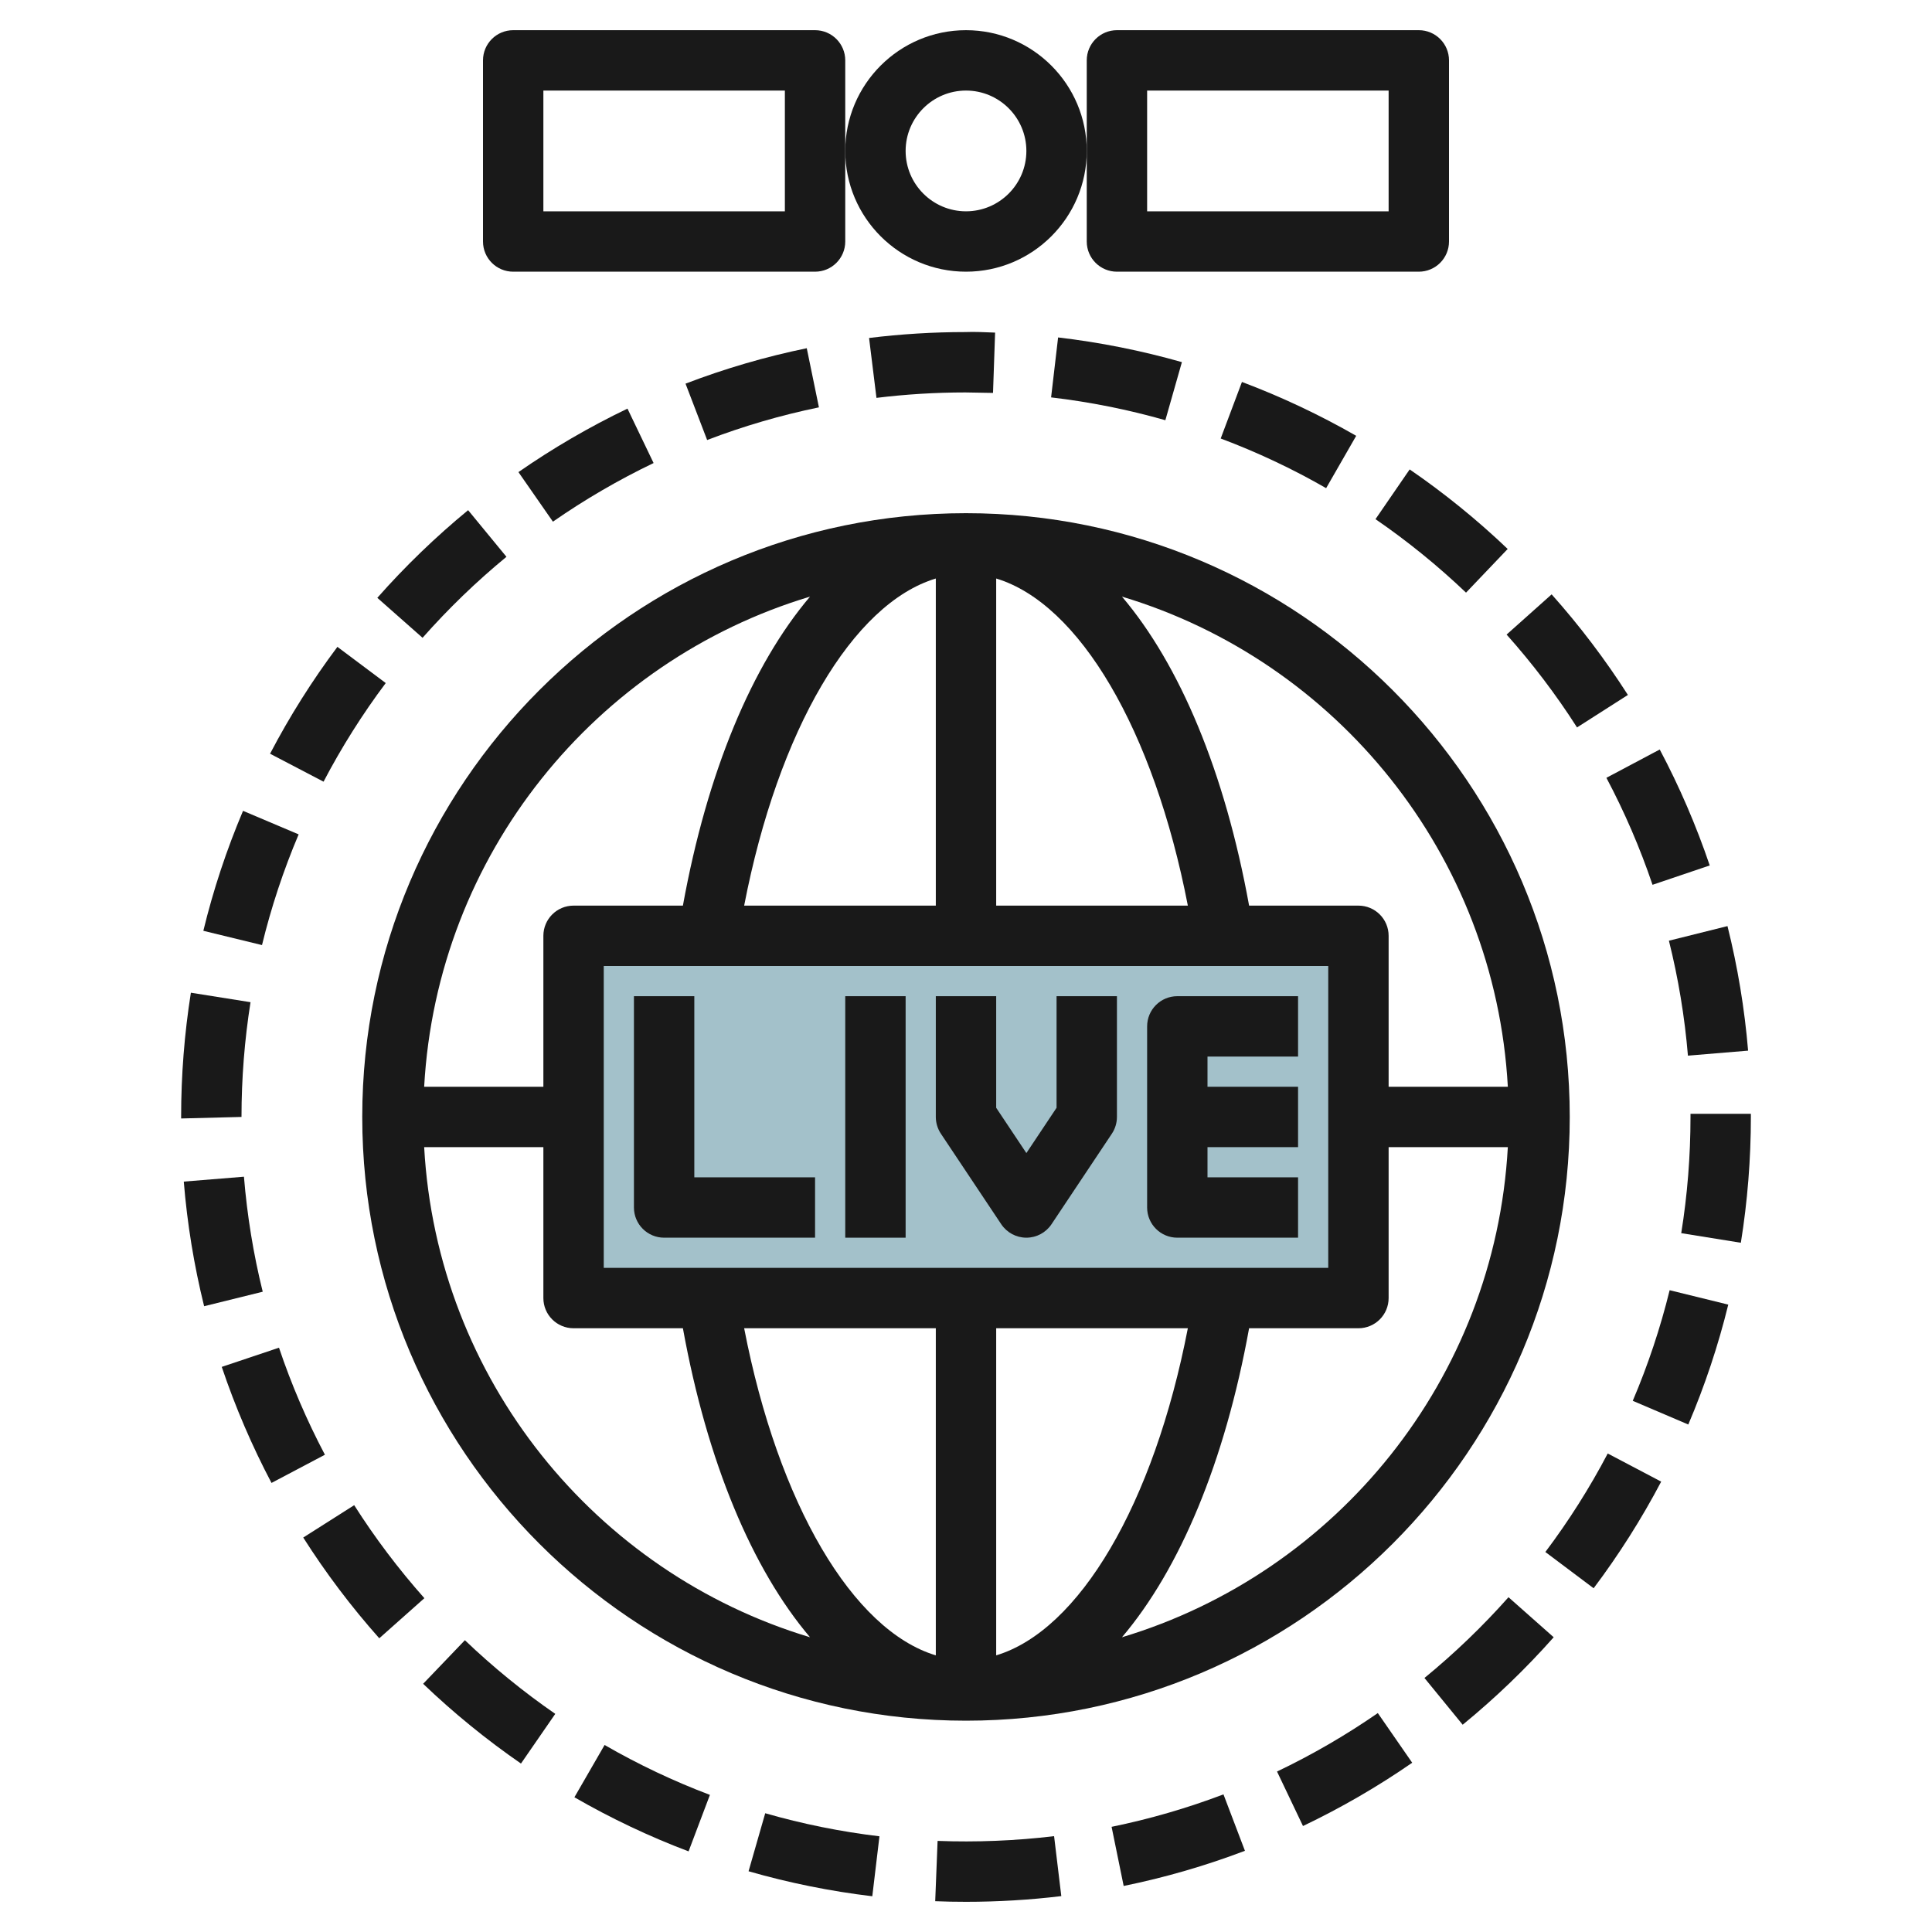 <svg id="Layer_3" enable-background="new 0 0 64 64" height="512" viewBox="0 0 64 64" width="512" xmlns="http://www.w3.org/2000/svg"><path d="m19 31h26v12h-26z" fill="#a3c1ca"/><g fill="#191919"><path d="m32 1c-2.206 0-4 1.794-4 4s1.794 4 4 4 4-1.794 4-4-1.794-4-4-4zm0 6c-1.103 0-2-.897-2-2s.897-2 2-2 2 .897 2 2-.897 2-2 2z"/><path d="m48 8v-6c0-.553-.448-1-1-1h-10c-.552 0-1 .447-1 1v3 3c0 .553.448 1 1 1h10c.552 0 1-.447 1-1zm-2-1h-8v-4h8z"/><path d="m27 1h-10c-.552 0-1 .447-1 1v6c0 .553.448 1 1 1h10c.552 0 1-.447 1-1v-3-3c0-.553-.448-1-1-1zm-1 6h-8v-4h8z"/><path d="m36.823 60.516.4 1.959c1.367-.279 2.719-.671 4.017-1.165l-.711-1.869c-1.197.455-2.445.817-3.706 1.075z"/><path d="m47.187 55.585 1.266 1.549c1.077-.881 2.091-1.855 3.015-2.898l-1.497-1.326c-.854.962-1.791 1.862-2.784 2.675z"/><path d="m42.303 58.684.86 1.805c1.256-.599 2.474-1.304 3.618-2.096l-1.139-1.645c-1.056.731-2.179 1.383-3.339 1.936z"/><path d="m57.908 34.804c-.116-1.39-.346-2.778-.683-4.126l-1.94.484c.311 1.244.523 2.525.63 3.808z"/><path d="m51.192 51.412 1.599 1.201c.838-1.114 1.591-2.303 2.238-3.532l-1.771-.932c-.596 1.136-1.292 2.234-2.066 3.263z"/><path d="m9.242 44.644-1.896.636c.444 1.32.999 2.613 1.648 3.844l1.769-.934c-.599-1.135-1.112-2.329-1.521-3.546z"/><path d="m14.017 55.778c1.007.964 2.098 1.853 3.241 2.642l1.136-1.646c-1.056-.729-2.063-1.55-2.994-2.44z"/><path d="m54.087 46.404 1.84.785c.546-1.282.992-2.618 1.324-3.972l-1.942-.477c-.307 1.249-.718 2.483-1.222 3.664z"/><path d="m19.028 59.537c1.207.696 2.479 1.3 3.782 1.792l.707-1.871c-1.202-.454-2.375-1.01-3.489-1.653z"/><path d="m11.733 49.861-1.688 1.072c.745 1.173 1.593 2.296 2.519 3.337l1.494-1.328c-.854-.962-1.637-1.998-2.325-3.081z"/><path d="m56.637 28.669c-.447-1.32-1.004-2.612-1.656-3.841l-1.767.938c.602 1.134 1.116 2.326 1.528 3.544z"/><path d="m31.059 60.982-.079 1.998c.339.014.679.02 1.02.02 1.051 0 2.113-.063 3.157-.189l-.239-1.986c-1.278.154-2.584.205-3.859.157z"/><path d="m24.797 61.988c1.337.385 2.716.663 4.099.828l.237-1.986c-1.276-.152-2.549-.409-3.784-.764z"/><path d="m12.778 22.627-1.601-1.199c-.836 1.116-1.586 2.307-2.231 3.54l1.772.926c.595-1.138 1.288-2.237 2.06-3.267z"/><path d="m56 37c0 1.289-.103 2.585-.307 3.85l1.975.318c.22-1.37.332-2.772.332-4.168v-.103h-2z"/><path d="m49.944 18.185c-1.009-.963-2.101-1.849-3.247-2.635l-1.132 1.648c1.058.726 2.066 1.545 2.999 2.434z"/><path d="m9.893 27.64-1.842-.78c-.544 1.284-.987 2.621-1.315 3.974l1.943.473c.303-1.248.712-2.482 1.214-3.667z"/><path d="m8.081 38.98-1.993.162c.113 1.392.34 2.78.674 4.128l1.941-.48c-.308-1.243-.517-2.525-.622-3.81z"/><path d="m53.926 23.021c-.749-1.172-1.599-2.293-2.526-3.332l-1.492 1.332c.856.959 1.642 1.994 2.333 3.076z"/><path d="m8.299 33.199-1.976-.314c-.214 1.352-.323 2.736-.323 4.115v.051l2-.051c0-1.273.101-2.553.299-3.801z"/><path d="m34.819 13.164c1.276.149 2.55.404 3.785.756l.548-1.924c-1.338-.381-2.718-.656-4.101-.818z"/><path d="m28.789 11.196.245 1.984c.972-.119 1.962-.18 2.944-.18.312.01.612.006.917.016l.069-1.998c-.328-.013-.684-.031-.987-.018-1.062 0-2.135.066-3.188.196z"/><path d="m43.93 16.171.996-1.734c-1.206-.692-2.479-1.293-3.785-1.784l-.704 1.873c1.206.452 2.38 1.005 3.493 1.645z"/><path d="m12.499 19.804 1.499 1.324c.852-.965 1.787-1.867 2.779-2.683l-1.27-1.545c-1.074.883-2.087 1.86-3.008 2.904z"/><path d="m18.316 17.281c1.053-.732 2.175-1.386 3.335-1.942l-.865-1.803c-1.256.603-2.471 1.31-3.612 2.103z"/><path d="m22.709 12.709.716 1.867c1.198-.459 2.444-.823 3.703-1.082l-.403-1.959c-1.366.281-2.717.676-4.016 1.174z"/><path d="m32 57c11.028 0 20-8.972 20-20s-8.972-20-20-20-20 8.972-20 20 8.972 20 20 20zm-17.949-19h3.949v5c0 .553.448 1 1 1h3.622c.805 4.436 2.295 7.978 4.211 10.236-7.106-2.135-12.357-8.549-12.782-16.236zm18.949-18.836c2.75.83 5.219 5.005 6.349 10.836h-6.349zm-2 0v10.836h-6.349c1.13-5.831 3.599-10.006 6.349-10.836zm13 12.836v10h-24v-10zm-13 22.836c-2.75-.83-5.219-5.005-6.349-10.836h6.349zm2 0v-10.836h6.349c-1.13 5.831-3.599 10.006-6.349 10.836zm4.167-.6c1.916-2.258 3.406-5.8 4.211-10.236h3.622c.552 0 1-.447 1-1v-5h3.949c-.425 7.687-5.676 14.101-12.782 16.236zm12.782-18.236h-3.949v-5c0-.553-.448-1-1-1h-3.622c-.805-4.436-2.295-7.978-4.211-10.236 7.106 2.135 12.357 8.549 12.782 16.236zm-23.116-16.236c-1.916 2.258-3.406 5.8-4.211 10.236h-3.622c-.552 0-1 .447-1 1v5h-3.949c.425-7.687 5.676-14.101 12.782-16.236z"/><path d="m22 41h5v-2h-4v-6h-2v7c0 .553.448 1 1 1z"/><path d="m39 41h4v-2h-3v-1h3v-2h-3v-1h3v-2h-4c-.552 0-1 .447-1 1v6c0 .553.448 1 1 1z"/><path d="m33.168 40.555c.186.278.498.445.832.445s.646-.167.832-.445l2-3c.109-.164.168-.358.168-.555v-4h-2v3.697l-1 1.5-1-1.5v-3.697h-2v4c0 .197.059.391.168.555z"/><path d="m28 33h2v8h-2z"/></g></svg>